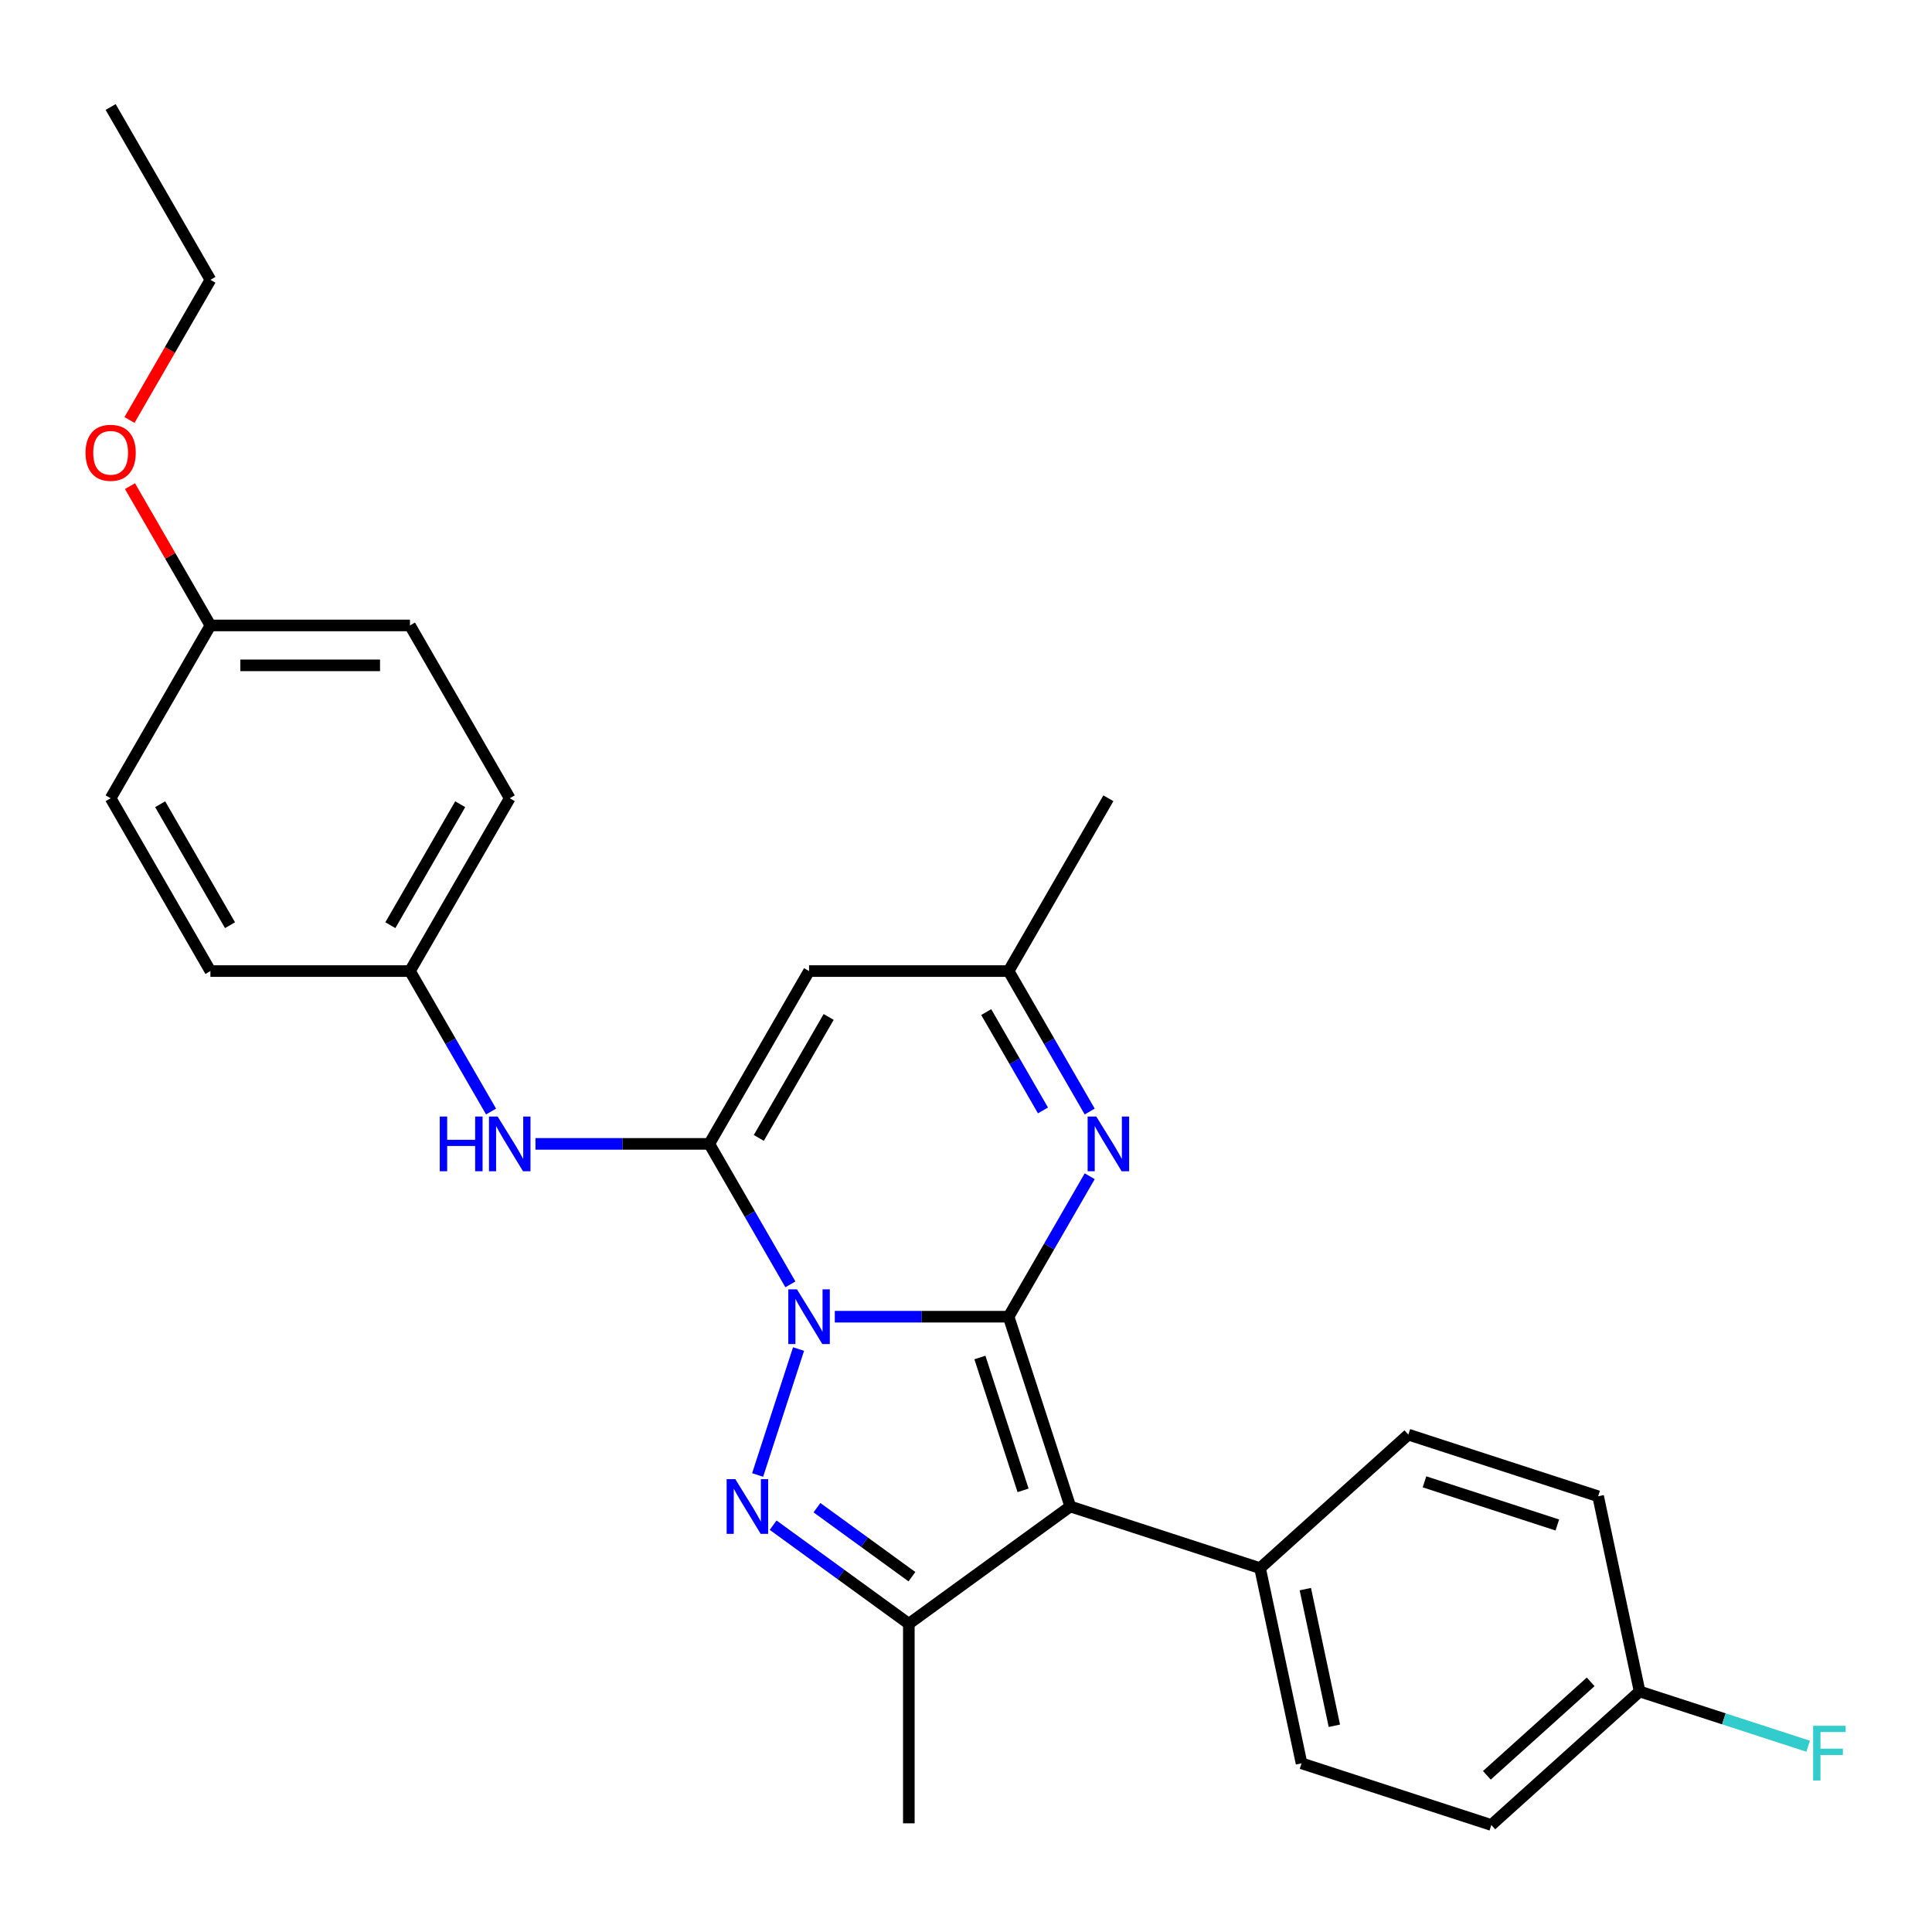 <?xml version='1.0' encoding='iso-8859-1'?>
<svg version='1.1' baseProfile='full'
              xmlns='http://www.w3.org/2000/svg'
                      xmlns:rdkit='http://www.rdkit.org/xml'
                      xmlns:xlink='http://www.w3.org/1999/xlink'
                  xml:space='preserve'
width='1000px' height='1000px' viewBox='0 0 1000 1000'>
<!-- END OF HEADER -->
<rect style='opacity:1.0;fill:#FFFFFF;stroke:none' width='1000' height='1000' x='0' y='0'> </rect>
<path class='bond-0' d='M 432.09,681.522 L 477.072,681.522' style='fill:none;fill-rule:evenodd;stroke:#0000FF;stroke-width:6px;stroke-linecap:butt;stroke-linejoin:miter;stroke-opacity:1' />
<path class='bond-0' d='M 477.072,681.522 L 522.054,681.522' style='fill:none;fill-rule:evenodd;stroke:#000000;stroke-width:6px;stroke-linecap:butt;stroke-linejoin:miter;stroke-opacity:1' />
<path class='bond-1' d='M 409.102,664.78 L 388.114,628.427' style='fill:none;fill-rule:evenodd;stroke:#0000FF;stroke-width:6px;stroke-linecap:butt;stroke-linejoin:miter;stroke-opacity:1' />
<path class='bond-1' d='M 388.114,628.427 L 367.125,592.074' style='fill:none;fill-rule:evenodd;stroke:#000000;stroke-width:6px;stroke-linecap:butt;stroke-linejoin:miter;stroke-opacity:1' />
<path class='bond-2' d='M 413.328,698.264 L 392.148,763.451' style='fill:none;fill-rule:evenodd;stroke:#0000FF;stroke-width:6px;stroke-linecap:butt;stroke-linejoin:miter;stroke-opacity:1' />
<path class='bond-3' d='M 522.054,681.522 L 553.971,779.753' style='fill:none;fill-rule:evenodd;stroke:#000000;stroke-width:6px;stroke-linecap:butt;stroke-linejoin:miter;stroke-opacity:1' />
<path class='bond-3' d='M 507.196,702.64 L 529.538,771.402' style='fill:none;fill-rule:evenodd;stroke:#000000;stroke-width:6px;stroke-linecap:butt;stroke-linejoin:miter;stroke-opacity:1' />
<path class='bond-5' d='M 522.054,681.522 L 543.043,645.169' style='fill:none;fill-rule:evenodd;stroke:#000000;stroke-width:6px;stroke-linecap:butt;stroke-linejoin:miter;stroke-opacity:1' />
<path class='bond-5' d='M 543.043,645.169 L 564.031,608.816' style='fill:none;fill-rule:evenodd;stroke:#0000FF;stroke-width:6px;stroke-linecap:butt;stroke-linejoin:miter;stroke-opacity:1' />
<path class='bond-6' d='M 367.125,592.074 L 418.768,502.625' style='fill:none;fill-rule:evenodd;stroke:#000000;stroke-width:6px;stroke-linecap:butt;stroke-linejoin:miter;stroke-opacity:1' />
<path class='bond-6' d='M 392.761,588.985 L 428.911,526.371' style='fill:none;fill-rule:evenodd;stroke:#000000;stroke-width:6px;stroke-linecap:butt;stroke-linejoin:miter;stroke-opacity:1' />
<path class='bond-8' d='M 367.125,592.074 L 322.143,592.074' style='fill:none;fill-rule:evenodd;stroke:#000000;stroke-width:6px;stroke-linecap:butt;stroke-linejoin:miter;stroke-opacity:1' />
<path class='bond-8' d='M 322.143,592.074 L 277.161,592.074' style='fill:none;fill-rule:evenodd;stroke:#0000FF;stroke-width:6px;stroke-linecap:butt;stroke-linejoin:miter;stroke-opacity:1' />
<path class='bond-4' d='M 400.173,789.432 L 435.292,814.947' style='fill:none;fill-rule:evenodd;stroke:#0000FF;stroke-width:6px;stroke-linecap:butt;stroke-linejoin:miter;stroke-opacity:1' />
<path class='bond-4' d='M 435.292,814.947 L 470.411,840.463' style='fill:none;fill-rule:evenodd;stroke:#000000;stroke-width:6px;stroke-linecap:butt;stroke-linejoin:miter;stroke-opacity:1' />
<path class='bond-4' d='M 422.851,780.374 L 447.434,798.235' style='fill:none;fill-rule:evenodd;stroke:#0000FF;stroke-width:6px;stroke-linecap:butt;stroke-linejoin:miter;stroke-opacity:1' />
<path class='bond-4' d='M 447.434,798.235 L 472.017,816.096' style='fill:none;fill-rule:evenodd;stroke:#000000;stroke-width:6px;stroke-linecap:butt;stroke-linejoin:miter;stroke-opacity:1' />
<path class='bond-9' d='M 553.971,779.753 L 652.202,811.67' style='fill:none;fill-rule:evenodd;stroke:#000000;stroke-width:6px;stroke-linecap:butt;stroke-linejoin:miter;stroke-opacity:1' />
<path class='bond-27' d='M 553.971,779.753 L 470.411,840.463' style='fill:none;fill-rule:evenodd;stroke:#000000;stroke-width:6px;stroke-linecap:butt;stroke-linejoin:miter;stroke-opacity:1' />
<path class='bond-15' d='M 470.411,840.463 L 470.411,943.749' style='fill:none;fill-rule:evenodd;stroke:#000000;stroke-width:6px;stroke-linecap:butt;stroke-linejoin:miter;stroke-opacity:1' />
<path class='bond-28' d='M 564.031,575.332 L 543.043,538.978' style='fill:none;fill-rule:evenodd;stroke:#0000FF;stroke-width:6px;stroke-linecap:butt;stroke-linejoin:miter;stroke-opacity:1' />
<path class='bond-28' d='M 543.043,538.978 L 522.054,502.625' style='fill:none;fill-rule:evenodd;stroke:#000000;stroke-width:6px;stroke-linecap:butt;stroke-linejoin:miter;stroke-opacity:1' />
<path class='bond-28' d='M 539.845,574.754 L 525.153,549.307' style='fill:none;fill-rule:evenodd;stroke:#0000FF;stroke-width:6px;stroke-linecap:butt;stroke-linejoin:miter;stroke-opacity:1' />
<path class='bond-28' d='M 525.153,549.307 L 510.461,523.86' style='fill:none;fill-rule:evenodd;stroke:#000000;stroke-width:6px;stroke-linecap:butt;stroke-linejoin:miter;stroke-opacity:1' />
<path class='bond-7' d='M 418.768,502.625 L 522.054,502.625' style='fill:none;fill-rule:evenodd;stroke:#000000;stroke-width:6px;stroke-linecap:butt;stroke-linejoin:miter;stroke-opacity:1' />
<path class='bond-24' d='M 522.054,502.625 L 573.697,413.177' style='fill:none;fill-rule:evenodd;stroke:#000000;stroke-width:6px;stroke-linecap:butt;stroke-linejoin:miter;stroke-opacity:1' />
<path class='bond-12' d='M 254.173,575.332 L 233.185,538.978' style='fill:none;fill-rule:evenodd;stroke:#0000FF;stroke-width:6px;stroke-linecap:butt;stroke-linejoin:miter;stroke-opacity:1' />
<path class='bond-12' d='M 233.185,538.978 L 212.196,502.625' style='fill:none;fill-rule:evenodd;stroke:#000000;stroke-width:6px;stroke-linecap:butt;stroke-linejoin:miter;stroke-opacity:1' />
<path class='bond-10' d='M 652.202,811.67 L 673.676,912.699' style='fill:none;fill-rule:evenodd;stroke:#000000;stroke-width:6px;stroke-linecap:butt;stroke-linejoin:miter;stroke-opacity:1' />
<path class='bond-10' d='M 675.629,822.529 L 690.661,893.25' style='fill:none;fill-rule:evenodd;stroke:#000000;stroke-width:6px;stroke-linecap:butt;stroke-linejoin:miter;stroke-opacity:1' />
<path class='bond-11' d='M 652.202,811.67 L 728.958,742.558' style='fill:none;fill-rule:evenodd;stroke:#000000;stroke-width:6px;stroke-linecap:butt;stroke-linejoin:miter;stroke-opacity:1' />
<path class='bond-17' d='M 673.676,912.699 L 771.907,944.616' style='fill:none;fill-rule:evenodd;stroke:#000000;stroke-width:6px;stroke-linecap:butt;stroke-linejoin:miter;stroke-opacity:1' />
<path class='bond-16' d='M 728.958,742.558 L 827.189,774.475' style='fill:none;fill-rule:evenodd;stroke:#000000;stroke-width:6px;stroke-linecap:butt;stroke-linejoin:miter;stroke-opacity:1' />
<path class='bond-16' d='M 737.31,766.992 L 806.071,789.334' style='fill:none;fill-rule:evenodd;stroke:#000000;stroke-width:6px;stroke-linecap:butt;stroke-linejoin:miter;stroke-opacity:1' />
<path class='bond-19' d='M 212.196,502.625 L 108.91,502.625' style='fill:none;fill-rule:evenodd;stroke:#000000;stroke-width:6px;stroke-linecap:butt;stroke-linejoin:miter;stroke-opacity:1' />
<path class='bond-20' d='M 212.196,502.625 L 263.839,413.177' style='fill:none;fill-rule:evenodd;stroke:#000000;stroke-width:6px;stroke-linecap:butt;stroke-linejoin:miter;stroke-opacity:1' />
<path class='bond-20' d='M 202.053,478.88 L 238.203,416.266' style='fill:none;fill-rule:evenodd;stroke:#000000;stroke-width:6px;stroke-linecap:butt;stroke-linejoin:miter;stroke-opacity:1' />
<path class='bond-13' d='M 848.664,875.504 L 827.189,774.475' style='fill:none;fill-rule:evenodd;stroke:#000000;stroke-width:6px;stroke-linecap:butt;stroke-linejoin:miter;stroke-opacity:1' />
<path class='bond-18' d='M 848.664,875.504 L 892.278,889.675' style='fill:none;fill-rule:evenodd;stroke:#000000;stroke-width:6px;stroke-linecap:butt;stroke-linejoin:miter;stroke-opacity:1' />
<path class='bond-18' d='M 892.278,889.675 L 935.892,903.846' style='fill:none;fill-rule:evenodd;stroke:#33CCCC;stroke-width:6px;stroke-linecap:butt;stroke-linejoin:miter;stroke-opacity:1' />
<path class='bond-30' d='M 848.664,875.504 L 771.907,944.616' style='fill:none;fill-rule:evenodd;stroke:#000000;stroke-width:6px;stroke-linecap:butt;stroke-linejoin:miter;stroke-opacity:1' />
<path class='bond-30' d='M 823.328,870.52 L 769.598,918.898' style='fill:none;fill-rule:evenodd;stroke:#000000;stroke-width:6px;stroke-linecap:butt;stroke-linejoin:miter;stroke-opacity:1' />
<path class='bond-14' d='M 108.91,323.729 L 212.196,323.729' style='fill:none;fill-rule:evenodd;stroke:#000000;stroke-width:6px;stroke-linecap:butt;stroke-linejoin:miter;stroke-opacity:1' />
<path class='bond-14' d='M 124.403,344.386 L 196.703,344.386' style='fill:none;fill-rule:evenodd;stroke:#000000;stroke-width:6px;stroke-linecap:butt;stroke-linejoin:miter;stroke-opacity:1' />
<path class='bond-23' d='M 108.91,323.729 L 88.095,287.676' style='fill:none;fill-rule:evenodd;stroke:#000000;stroke-width:6px;stroke-linecap:butt;stroke-linejoin:miter;stroke-opacity:1' />
<path class='bond-23' d='M 88.095,287.676 L 67.28,251.623' style='fill:none;fill-rule:evenodd;stroke:#FF0000;stroke-width:6px;stroke-linecap:butt;stroke-linejoin:miter;stroke-opacity:1' />
<path class='bond-29' d='M 108.91,323.729 L 57.267,413.177' style='fill:none;fill-rule:evenodd;stroke:#000000;stroke-width:6px;stroke-linecap:butt;stroke-linejoin:miter;stroke-opacity:1' />
<path class='bond-21' d='M 108.91,502.625 L 57.267,413.177' style='fill:none;fill-rule:evenodd;stroke:#000000;stroke-width:6px;stroke-linecap:butt;stroke-linejoin:miter;stroke-opacity:1' />
<path class='bond-21' d='M 119.054,478.88 L 82.903,416.266' style='fill:none;fill-rule:evenodd;stroke:#000000;stroke-width:6px;stroke-linecap:butt;stroke-linejoin:miter;stroke-opacity:1' />
<path class='bond-22' d='M 263.839,413.177 L 212.196,323.729' style='fill:none;fill-rule:evenodd;stroke:#000000;stroke-width:6px;stroke-linecap:butt;stroke-linejoin:miter;stroke-opacity:1' />
<path class='bond-25' d='M 67.026,217.379 L 87.968,181.105' style='fill:none;fill-rule:evenodd;stroke:#FF0000;stroke-width:6px;stroke-linecap:butt;stroke-linejoin:miter;stroke-opacity:1' />
<path class='bond-25' d='M 87.968,181.105 L 108.91,144.832' style='fill:none;fill-rule:evenodd;stroke:#000000;stroke-width:6px;stroke-linecap:butt;stroke-linejoin:miter;stroke-opacity:1' />
<path class='bond-26' d='M 108.91,144.832 L 57.267,55.384' style='fill:none;fill-rule:evenodd;stroke:#000000;stroke-width:6px;stroke-linecap:butt;stroke-linejoin:miter;stroke-opacity:1' />
<path  class='atom-0' d='M 412.508 667.362
L 421.788 682.362
Q 422.708 683.842, 424.188 686.522
Q 425.668 689.202, 425.748 689.362
L 425.748 667.362
L 429.508 667.362
L 429.508 695.682
L 425.628 695.682
L 415.668 679.282
Q 414.508 677.362, 413.268 675.162
Q 412.068 672.962, 411.708 672.282
L 411.708 695.682
L 408.028 695.682
L 408.028 667.362
L 412.508 667.362
' fill='#0000FF'/>
<path  class='atom-3' d='M 380.591 765.593
L 389.871 780.593
Q 390.791 782.073, 392.271 784.753
Q 393.751 787.433, 393.831 787.593
L 393.831 765.593
L 397.591 765.593
L 397.591 793.913
L 393.711 793.913
L 383.751 777.513
Q 382.591 775.593, 381.351 773.393
Q 380.151 771.193, 379.791 770.513
L 379.791 793.913
L 376.111 793.913
L 376.111 765.593
L 380.591 765.593
' fill='#0000FF'/>
<path  class='atom-6' d='M 567.437 577.914
L 576.717 592.914
Q 577.637 594.394, 579.117 597.074
Q 580.597 599.754, 580.677 599.914
L 580.677 577.914
L 584.437 577.914
L 584.437 606.234
L 580.557 606.234
L 570.597 589.834
Q 569.437 587.914, 568.197 585.714
Q 566.997 583.514, 566.637 582.834
L 566.637 606.234
L 562.957 606.234
L 562.957 577.914
L 567.437 577.914
' fill='#0000FF'/>
<path  class='atom-9' d='M 227.619 577.914
L 231.459 577.914
L 231.459 589.954
L 245.939 589.954
L 245.939 577.914
L 249.779 577.914
L 249.779 606.234
L 245.939 606.234
L 245.939 593.154
L 231.459 593.154
L 231.459 606.234
L 227.619 606.234
L 227.619 577.914
' fill='#0000FF'/>
<path  class='atom-9' d='M 257.579 577.914
L 266.859 592.914
Q 267.779 594.394, 269.259 597.074
Q 270.739 599.754, 270.819 599.914
L 270.819 577.914
L 274.579 577.914
L 274.579 606.234
L 270.699 606.234
L 260.739 589.834
Q 259.579 587.914, 258.339 585.714
Q 257.139 583.514, 256.779 582.834
L 256.779 606.234
L 253.099 606.234
L 253.099 577.914
L 257.579 577.914
' fill='#0000FF'/>
<path  class='atom-19' d='M 938.474 893.261
L 955.314 893.261
L 955.314 896.501
L 942.274 896.501
L 942.274 905.101
L 953.874 905.101
L 953.874 908.381
L 942.274 908.381
L 942.274 921.581
L 938.474 921.581
L 938.474 893.261
' fill='#33CCCC'/>
<path  class='atom-24' d='M 44.267 234.361
Q 44.267 227.561, 47.627 223.761
Q 50.987 219.961, 57.267 219.961
Q 63.547 219.961, 66.907 223.761
Q 70.267 227.561, 70.267 234.361
Q 70.267 241.241, 66.867 245.161
Q 63.467 249.041, 57.267 249.041
Q 51.027 249.041, 47.627 245.161
Q 44.267 241.281, 44.267 234.361
M 57.267 245.841
Q 61.587 245.841, 63.907 242.961
Q 66.267 240.041, 66.267 234.361
Q 66.267 228.801, 63.907 226.001
Q 61.587 223.161, 57.267 223.161
Q 52.947 223.161, 50.587 225.961
Q 48.267 228.761, 48.267 234.361
Q 48.267 240.081, 50.587 242.961
Q 52.947 245.841, 57.267 245.841
' fill='#FF0000'/>
</svg>
